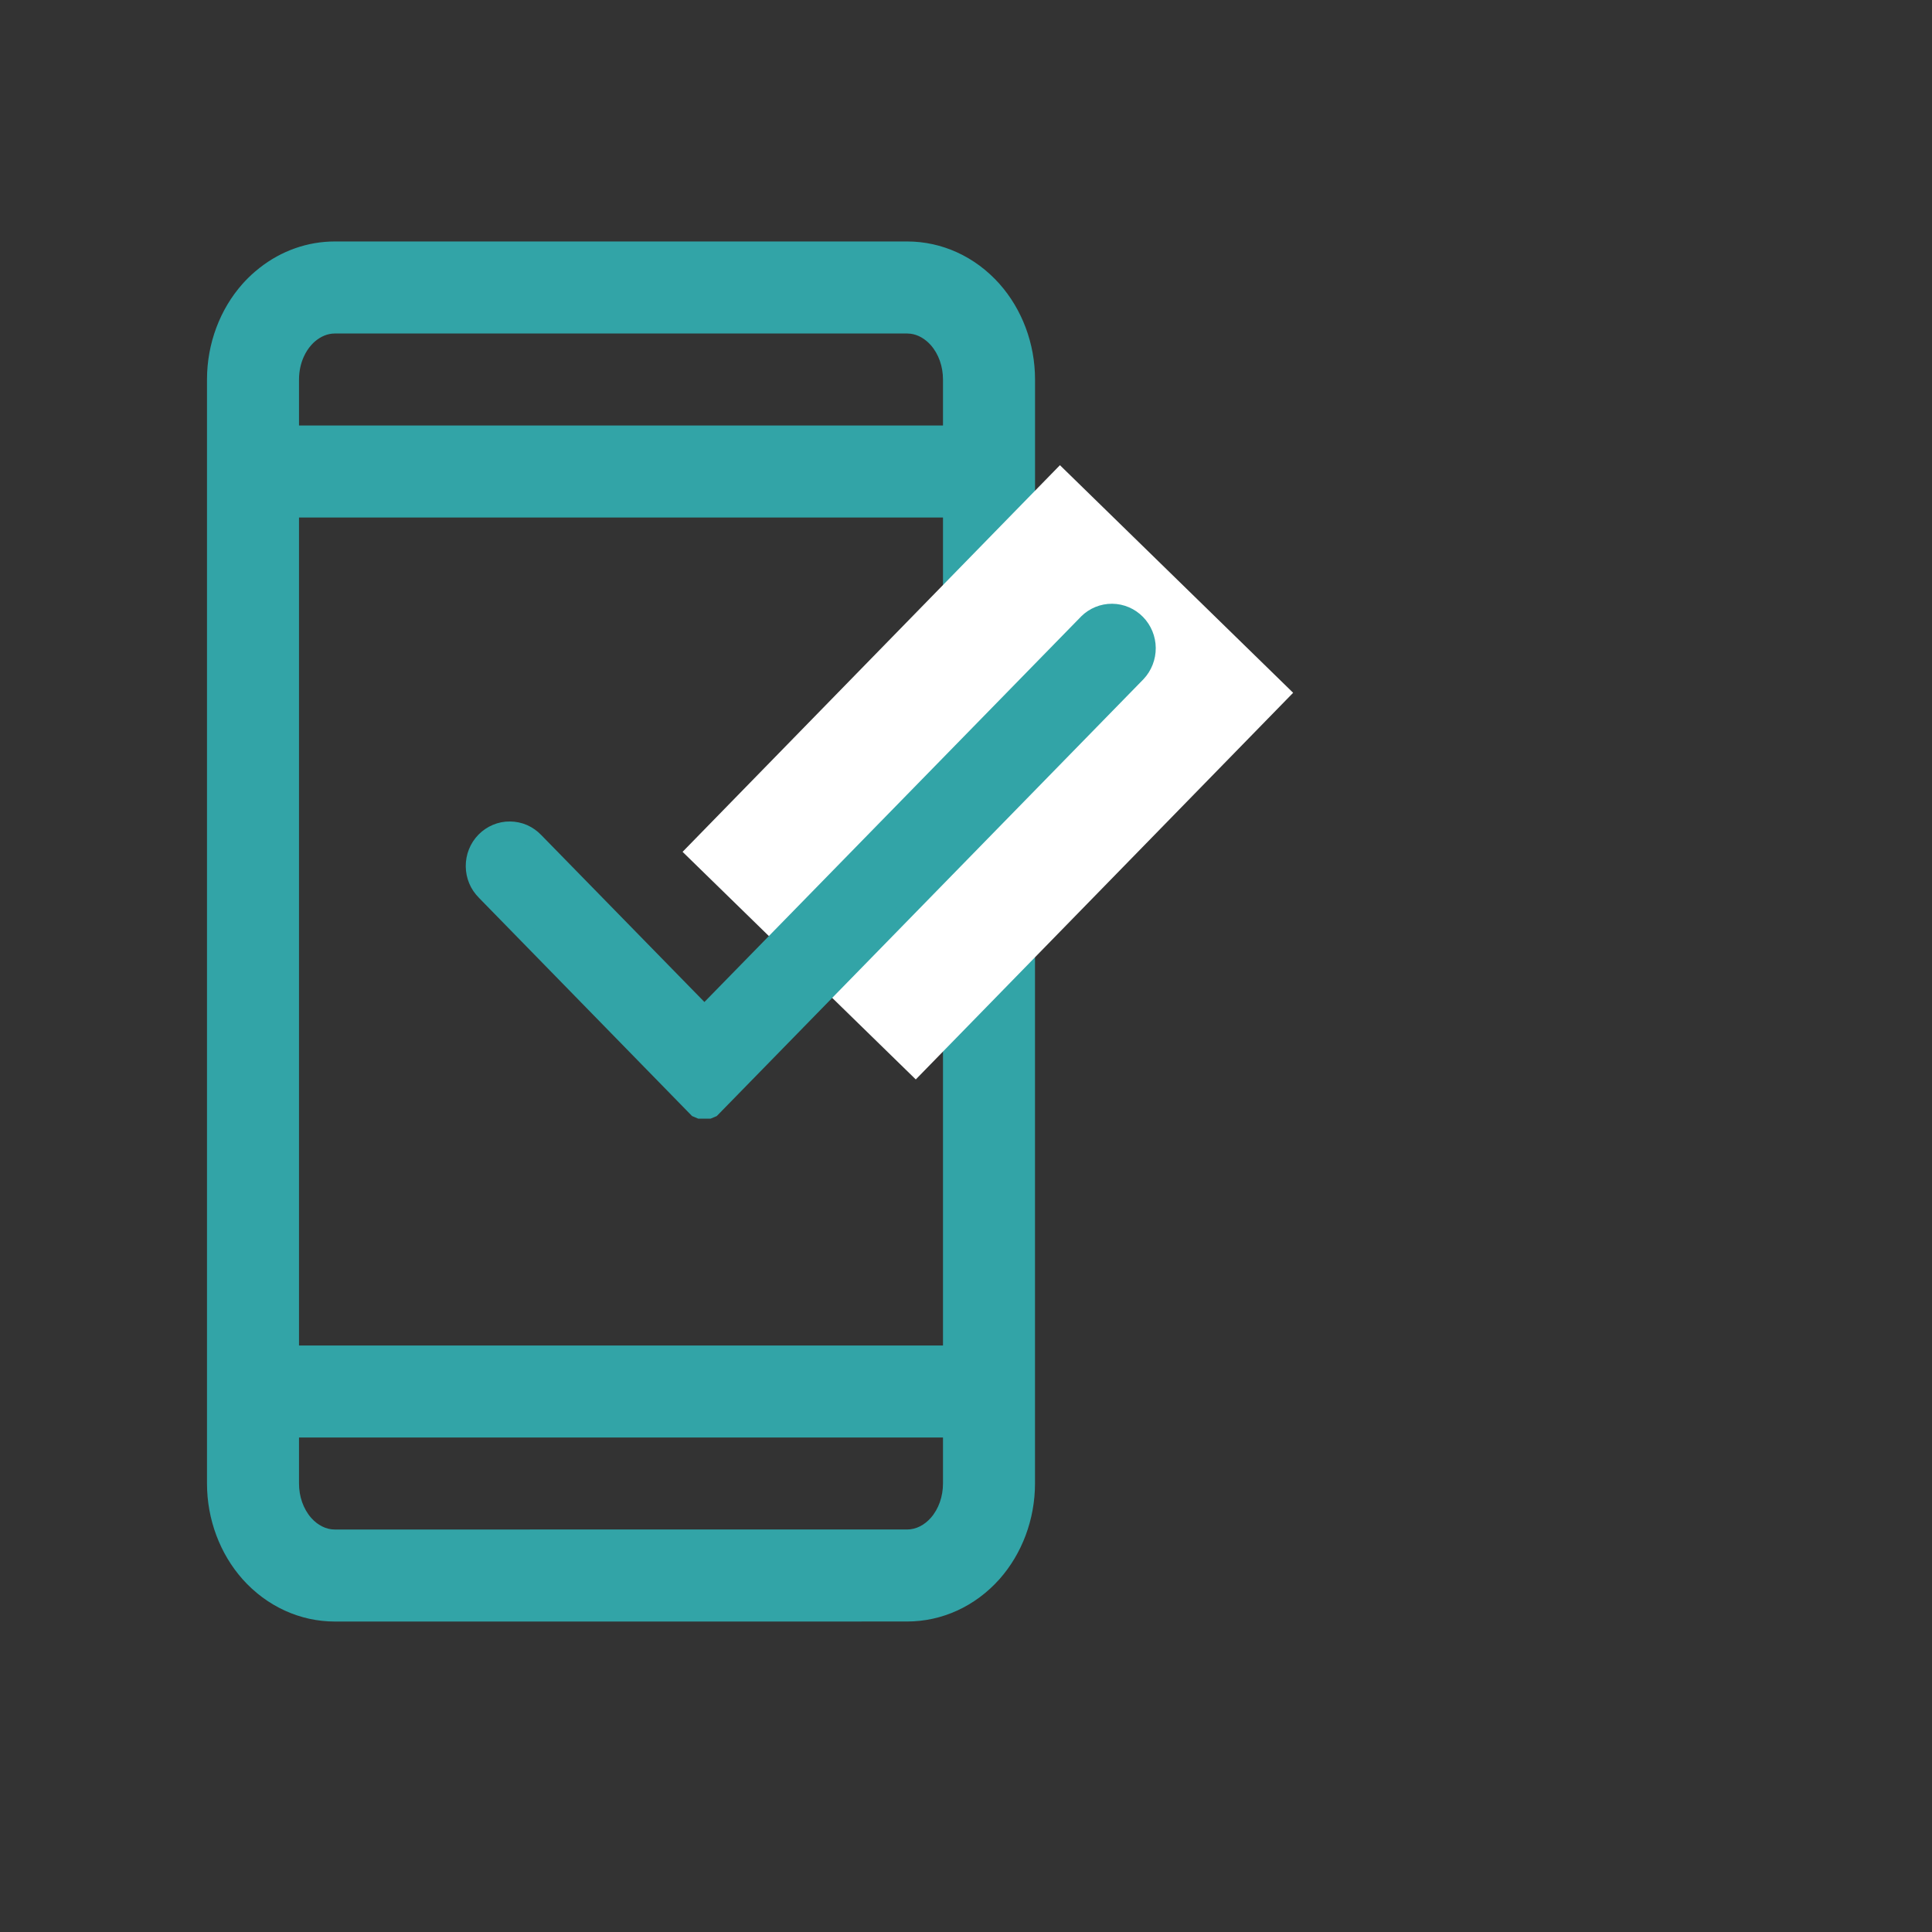 <svg width="56" height="56" viewBox="0 0 56 56" fill="none" xmlns="http://www.w3.org/2000/svg">
<rect x="0" y="0" width="56" height="56" fill="#333333" stroke="none"/>
<path d="M26.297 6.999C27.297 6.999 28.262 7.433 28.97 8.228C29.623 8.963 30.001 9.958 30.001 10.999V24.333C30.001 24.34 30 24.346 30 24.352V43C30 44.041 29.623 45.036 28.97 45.773C28.262 46.567 27.296 47 26.296 47H24.982C24.976 47 24.969 47.001 24.963 47.001H9.704C8.704 47.001 7.738 46.567 7.03 45.773C6.377 45.037 6 44.042 6 43.001V10.999C6 9.958 6.377 8.963 7.03 8.228C7.142 8.102 7.262 7.985 7.386 7.878C7.43 7.84 7.475 7.803 7.521 7.767C8.155 7.267 8.919 6.999 9.704 6.999H26.297ZM8.667 41.667V43.001C8.667 43.374 8.79 43.737 9.024 44.001C9.207 44.205 9.447 44.334 9.704 44.334H15.346C15.352 44.334 15.359 44.333 15.365 44.333H26.296C26.553 44.333 26.793 44.204 26.976 44C27.21 43.736 27.333 43.373 27.333 43V41.667H8.667ZM8.667 39H27.333V15H8.667V39ZM9.704 9.667C9.494 9.667 9.295 9.754 9.13 9.896C9.105 9.918 9.081 9.939 9.059 9.963C9.047 9.975 9.036 9.987 9.024 10C8.936 10.099 8.864 10.212 8.808 10.334C8.715 10.537 8.667 10.766 8.667 10.999V12.333H27.333V11C27.333 10.627 27.21 10.264 26.976 10C26.816 9.822 26.612 9.7 26.392 9.673C26.36 9.669 26.328 9.667 26.296 9.667H9.704Z" fill="#32A4A7"/>
<rect x="19.785" y="24.691" width="15.66" height="9.445" transform="rotate(-45.697 19.785 24.691)" fill="white"/>
<path d="M32.236 17.75C32.506 17.753 32.763 17.863 32.952 18.057C33.141 18.25 33.248 18.511 33.25 18.782C33.252 19.053 33.15 19.316 32.965 19.513L32.962 19.516L20.597 32.175H20.239L14.057 25.845V25.844C13.961 25.748 13.884 25.636 13.832 25.511C13.779 25.384 13.751 25.248 13.75 25.11C13.749 24.973 13.774 24.837 13.825 24.709C13.876 24.581 13.952 24.465 14.048 24.367C14.144 24.269 14.258 24.192 14.384 24.139C14.51 24.086 14.645 24.059 14.781 24.061C14.918 24.062 15.053 24.09 15.179 24.145C15.303 24.2 15.414 24.279 15.508 24.377L20.418 29.401L31.512 18.048L31.515 18.044C31.707 17.854 31.966 17.748 32.236 17.75Z" fill="#32A4A7" stroke="#32A4A7" stroke-width="0.5" stroke-linejoin="bevel"/>
</svg>
